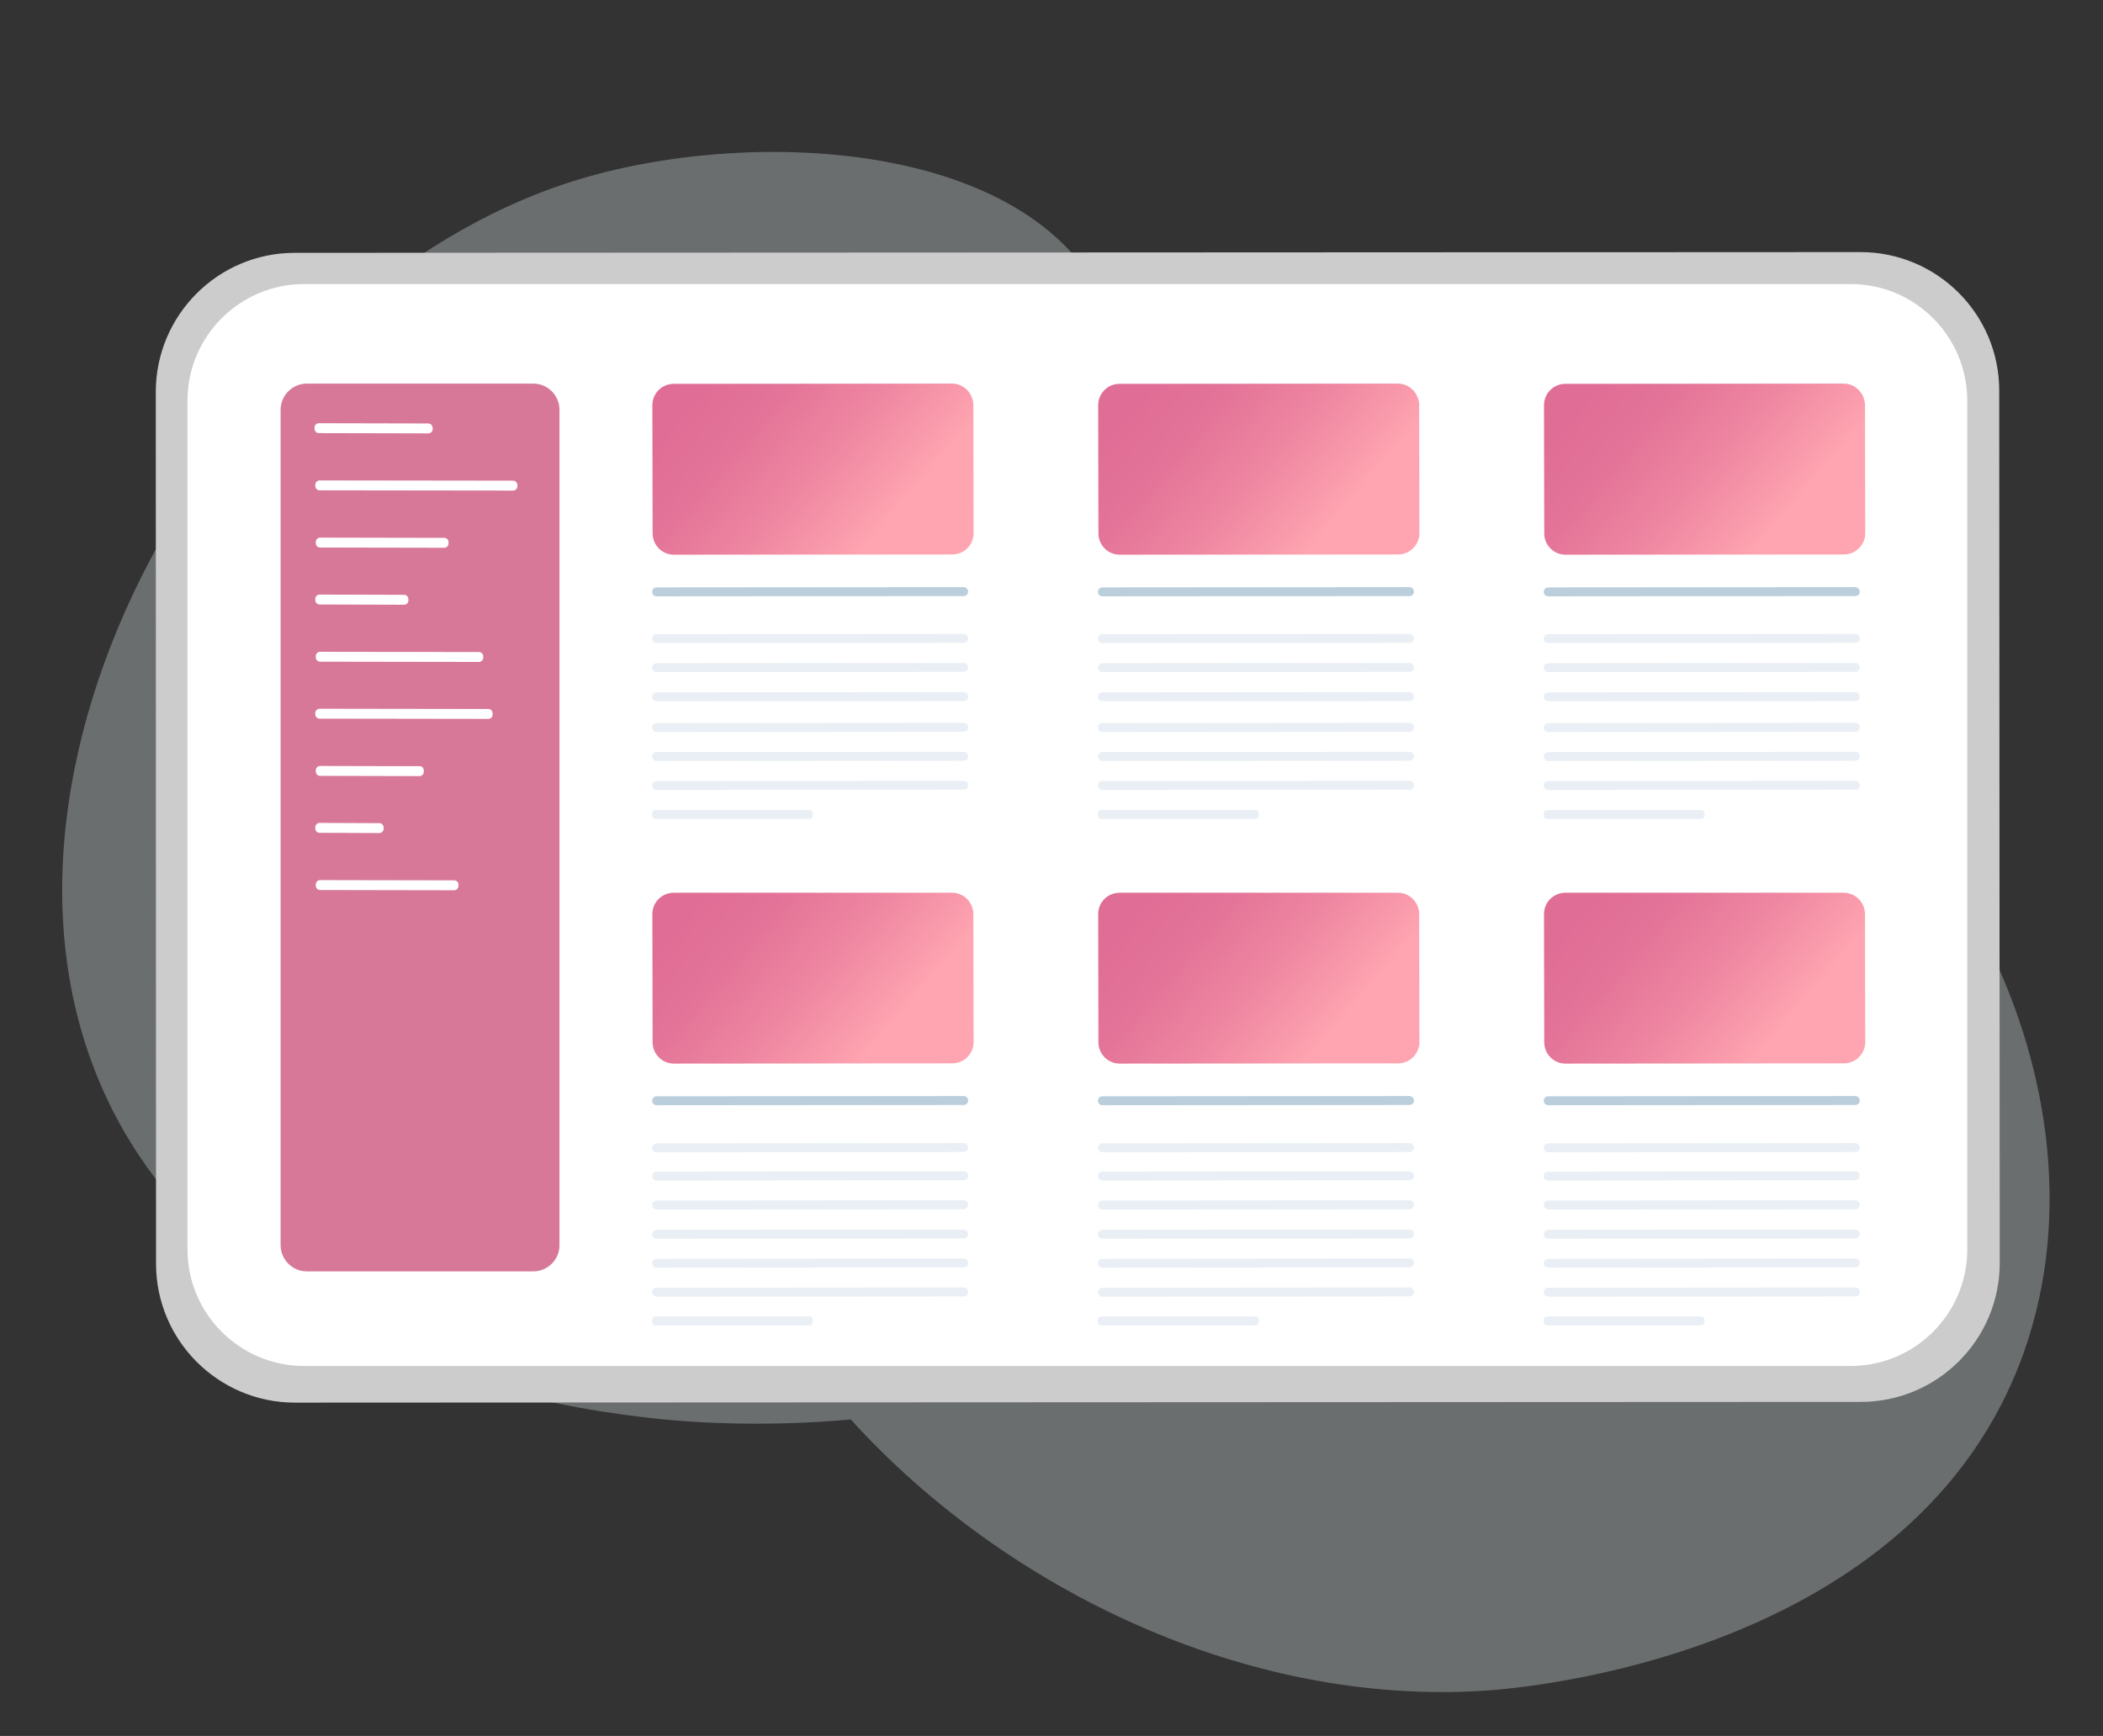 <?xml version="1.0" encoding="utf-8"?>
<!-- Generator: Adobe Illustrator 28.0.0, SVG Export Plug-In . SVG Version: 6.00 Build 0)  -->
<svg version="1.1" id="Layer_1" xmlns="http://www.w3.org/2000/svg" xmlns:xlink="http://www.w3.org/1999/xlink" x="0px" y="0px"
	 viewBox="0 0 849.1 701" style="enable-background:new 0 0 849.1 701;" xml:space="preserve">
<rect x="0" y="0" width="849.1" height="701" fill="#333333" stroke="none"/>
<style type="text/css">
	.st0{opacity:0.33;fill:#DFE8EA;enable-background:new    ;}
	.st1{fill:#CCCCCC;}
	.st2{fill:#FFFFFF;}
	.st3{fill:url(#SVGID_1_);}
	.st4{fill:#BACEDB;}
	.st5{fill:#E9EFF4;}
	.st6{fill:url(#SVGID_00000158019328312817787050000010281836335432049593_);}
	.st7{fill:url(#SVGID_00000005254577427625383510000016407845783705234873_);}
	.st8{fill:url(#SVGID_00000142161912501236743320000003352949602041637555_);}
	.st9{fill:url(#SVGID_00000172404930873336311650000009021959002142798230_);}
	.st10{fill:url(#SVGID_00000020400317833146049950000004161141929916781974_);}
	.st11{fill:#D77898;}
</style>
<path class="st0" d="M45.6,448.6C98.1,551.7,232.1,568.8,257.5,572c25.8,3.3,56,3.9,86,1.2c62.7,69,160.1,115.8,256.1,109.5
	c14.5-0.9,174.1-13.7,217.6-136.8c39.8-112.7-42.6-247.6-123.9-263.9c-76.3-15.3-125.5,79.5-201.4,56C446,324,430.5,279,410.6,252.5
	c8.2-6.4,16.4-14.3,24.4-24.4c24-30.3,25.8-78.3,9.3-109.5c-32.9-62.3-143.1-67.3-212.7-45.5C91.2,117.1-23,313.8,45.6,448.6z"/>
<path class="st1" d="M751.2,101.8l-632.2,0.3c-31,0-56.1,25.2-56.1,56.2L63,510.3c0,31,25.2,56.1,56.1,56.1l632.2-0.3
	c31,0,56.1-25.2,56.1-56.1l-0.2-352.1C807.3,126.9,782.1,101.8,751.2,101.8L751.2,101.8z"/>
<path class="st2" d="M122.8,114.7h624.4c26,0,47.1,21.1,47.1,47.1v342.7c0,26-21.1,47.1-47.1,47.1H122.8c-26,0-47.1-21.1-47.1-47.1
	V161.8C75.7,135.8,96.8,114.7,122.8,114.7z"/>
<linearGradient id="SVGID_1_" gradientUnits="userSpaceOnUse" x1="873.402" y1="-13117.842" x2="929.39" y2="-13044.906" gradientTransform="matrix(0.979 -0.206 0.206 0.979 2139.289 13169.387)">
	<stop  offset="0" style="stop-color:#E06D95"/>
	<stop  offset="0.25" style="stop-color:#E37398"/>
	<stop  offset="0.58" style="stop-color:#ED84A0"/>
	<stop  offset="0.96" style="stop-color:#FDA1AF"/>
	<stop  offset="1" style="stop-color:#FFA5B1"/>
</linearGradient>
<path class="st3" d="M384.4,154.9L272,155c-4.7,0-8.6,3.8-8.6,8.6l0.1,51.8c0,4.7,3.8,8.6,8.6,8.6l112.4-0.1c4.7,0,8.6-3.8,8.6-8.6
	l-0.1-51.8C392.9,158.8,389.1,154.9,384.4,154.9L384.4,154.9z"/>
<path class="st4" d="M389.1,237.1l-124,0.1c-1,0-1.8,0.8-1.8,1.8l0,0c0,1,0.8,1.8,1.8,1.8l124-0.1c1,0,1.8-0.8,1.8-1.8l0,0
	C390.9,237.9,390,237.1,389.1,237.1L389.1,237.1z"/>
<path class="st5" d="M389.1,256l-124,0.1c-1,0-1.8,0.8-1.8,1.8l0,0c0,1,0.8,1.8,1.8,1.8l124-0.1c1,0,1.8-0.8,1.8-1.8l0,0
	C390.9,256.8,390.1,256,389.1,256z"/>
<path class="st5" d="M389.1,267.7l-124,0.1c-1,0-1.8,0.8-1.8,1.8l0,0c0,1,0.8,1.8,1.8,1.8l124-0.1c1,0,1.8-0.8,1.8-1.8l0,0
	C390.9,268.5,390.1,267.7,389.1,267.7L389.1,267.7z"/>
<path class="st5" d="M389.1,279.5l-124,0.1c-1,0-1.8,0.8-1.8,1.8l0,0c0,1,0.8,1.8,1.8,1.8l124-0.1c1,0,1.8-0.8,1.8-1.8l0,0
	C390.9,280.3,390.1,279.5,389.1,279.5L389.1,279.5z"/>
<path class="st5" d="M389.1,291.9l-124,0.1c-1,0-1.8,0.8-1.8,1.8l0,0c0,1,0.8,1.8,1.8,1.8l124-0.1c1,0,1.8-0.8,1.8-1.8l0,0
	C390.9,292.7,390.1,291.9,389.1,291.9L389.1,291.9z"/>
<path class="st5" d="M389.1,303.6l-124,0.1c-1,0-1.8,0.8-1.8,1.8l0,0c0,1,0.8,1.8,1.8,1.8l124-0.1c1,0,1.8-0.8,1.8-1.8l0,0
	C390.9,304.4,390.1,303.6,389.1,303.6z"/>
<path class="st5" d="M389.1,315.3l-124,0.1c-1,0-1.8,0.8-1.8,1.8l0,0c0,1,0.8,1.8,1.8,1.8l124-0.1c1,0,1.8-0.8,1.8-1.8l0,0
	C390.9,316.1,390.1,315.3,389.1,315.3z"/>
<path class="st5" d="M326.9,327.1l-62.3,0c-0.7,0-1.3,0.6-1.3,1.3l0,1c0,0.7,0.6,1.3,1.3,1.3l62.3,0c0.7,0,1.3-0.6,1.3-1.3l0-1
	C328.2,327.7,327.6,327.1,326.9,327.1L326.9,327.1z"/>
<linearGradient id="SVGID_00000074409070664373775550000016846871562458769339_" gradientUnits="userSpaceOnUse" x1="1049.526" y1="-13080.691" x2="1105.514" y2="-13007.757" gradientTransform="matrix(0.979 -0.206 0.206 0.979 2139.289 13169.387)">
	<stop  offset="0" style="stop-color:#E06D95"/>
	<stop  offset="0.25" style="stop-color:#E37398"/>
	<stop  offset="0.58" style="stop-color:#ED84A0"/>
	<stop  offset="0.96" style="stop-color:#FDA1AF"/>
	<stop  offset="1" style="stop-color:#FFA5B1"/>
</linearGradient>
<path style="fill:url(#SVGID_00000074409070664373775550000016846871562458769339_);" d="M564.4,154.9L452,155
	c-4.7,0-8.6,3.8-8.6,8.6l0.1,51.8c0,4.7,3.8,8.6,8.6,8.6l112.4-0.1c4.7,0,8.6-3.8,8.6-8.6l-0.1-51.8
	C572.9,158.8,569.1,154.9,564.4,154.9L564.4,154.9z"/>
<path class="st4" d="M569.1,237.1l-124,0.1c-1,0-1.8,0.8-1.8,1.8l0,0c0,1,0.8,1.8,1.8,1.8l124-0.1c1,0,1.8-0.8,1.8-1.8l0,0
	C570.9,237.9,570,237.1,569.1,237.1L569.1,237.1z"/>
<path class="st5" d="M569.1,256l-124,0.1c-1,0-1.8,0.8-1.8,1.8l0,0c0,1,0.8,1.8,1.8,1.8l124-0.1c1,0,1.8-0.8,1.8-1.8l0,0
	C570.9,256.8,570.1,256,569.1,256L569.1,256z"/>
<path class="st5" d="M569.1,267.7l-124,0.1c-1,0-1.8,0.8-1.8,1.8l0,0c0,1,0.8,1.8,1.8,1.8l124-0.1c1,0,1.8-0.8,1.8-1.8l0,0
	C570.9,268.5,570.1,267.7,569.1,267.7L569.1,267.7z"/>
<path class="st5" d="M569.1,279.5l-124,0.1c-1,0-1.8,0.8-1.8,1.8l0,0c0,1,0.8,1.8,1.8,1.8l124-0.1c1,0,1.8-0.8,1.8-1.8l0,0
	C570.9,280.3,570.1,279.5,569.1,279.5L569.1,279.5z"/>
<path class="st5" d="M569.1,291.9l-124,0.1c-1,0-1.8,0.8-1.8,1.8l0,0c0,1,0.8,1.8,1.8,1.8l124-0.1c1,0,1.8-0.8,1.8-1.8l0,0
	C570.9,292.7,570.1,291.9,569.1,291.9L569.1,291.9z"/>
<path class="st5" d="M569.1,303.6l-124,0.1c-1,0-1.8,0.8-1.8,1.8l0,0c0,1,0.8,1.8,1.8,1.8l124-0.1c1,0,1.8-0.8,1.8-1.8l0,0
	C570.9,304.4,570.1,303.6,569.1,303.6z"/>
<path class="st5" d="M569.1,315.3l-124,0.1c-1,0-1.8,0.8-1.8,1.8l0,0c0,1,0.8,1.8,1.8,1.8l124-0.1c1,0,1.8-0.8,1.8-1.8l0,0
	C570.9,316.1,570.1,315.3,569.1,315.3z"/>
<path class="st5" d="M506.9,327.1l-62.3,0c-0.7,0-1.3,0.6-1.3,1.3l0,1c0,0.7,0.6,1.3,1.3,1.3l62.3,0c0.7,0,1.3-0.6,1.3-1.3l0-1
	C508.2,327.7,507.6,327.1,506.9,327.1L506.9,327.1z"/>
<linearGradient id="SVGID_00000020360947874364353210000002149858906834058931_" gradientUnits="userSpaceOnUse" x1="1225.65" y1="-13043.542" x2="1281.638" y2="-12970.607" gradientTransform="matrix(0.979 -0.206 0.206 0.979 2139.289 13169.387)">
	<stop  offset="0" style="stop-color:#E06D95"/>
	<stop  offset="0.25" style="stop-color:#E37398"/>
	<stop  offset="0.58" style="stop-color:#ED84A0"/>
	<stop  offset="0.96" style="stop-color:#FDA1AF"/>
	<stop  offset="1" style="stop-color:#FFA5B1"/>
</linearGradient>
<path style="fill:url(#SVGID_00000020360947874364353210000002149858906834058931_);" d="M744.4,154.9L632,155
	c-4.7,0-8.6,3.8-8.6,8.6l0.1,51.8c0,4.7,3.8,8.6,8.6,8.6l112.4-0.1c4.7,0,8.6-3.8,8.6-8.6l-0.1-51.8
	C752.9,158.8,749.1,154.9,744.4,154.9L744.4,154.9z"/>
<path class="st4" d="M749.1,237.1l-124,0.1c-1,0-1.8,0.8-1.8,1.8l0,0c0,1,0.8,1.8,1.8,1.8l124-0.1c1,0,1.8-0.8,1.8-1.8l0,0
	C750.9,237.9,750,237.1,749.1,237.1L749.1,237.1z"/>
<path class="st5" d="M749.1,256l-124,0.1c-1,0-1.8,0.8-1.8,1.8l0,0c0,1,0.8,1.8,1.8,1.8l124-0.1c1,0,1.8-0.8,1.8-1.8l0,0
	C750.9,256.8,750.1,256,749.1,256z"/>
<path class="st5" d="M749.1,267.7l-124,0.1c-1,0-1.8,0.8-1.8,1.8l0,0c0,1,0.8,1.8,1.8,1.8l124-0.1c1,0,1.8-0.8,1.8-1.8l0,0
	C750.9,268.5,750.1,267.7,749.1,267.7L749.1,267.7z"/>
<path class="st5" d="M749.1,279.5l-124,0.1c-1,0-1.8,0.8-1.8,1.8l0,0c0,1,0.8,1.8,1.8,1.8l124-0.1c1,0,1.8-0.8,1.8-1.8l0,0
	C750.9,280.3,750.1,279.5,749.1,279.5L749.1,279.5z"/>
<path class="st5" d="M749.1,291.9l-124,0.1c-1,0-1.8,0.8-1.8,1.8l0,0c0,1,0.8,1.8,1.8,1.8l124-0.1c1,0,1.8-0.8,1.8-1.8l0,0
	C750.9,292.7,750.1,291.9,749.1,291.9L749.1,291.9z"/>
<path class="st5" d="M749.1,303.6l-124,0.1c-1,0-1.8,0.8-1.8,1.8l0,0c0,1,0.8,1.8,1.8,1.8l124-0.1c1,0,1.8-0.8,1.8-1.8l0,0
	C750.9,304.4,750.1,303.6,749.1,303.6z"/>
<path class="st5" d="M749.1,315.3l-124,0.1c-1,0-1.8,0.8-1.8,1.8l0,0c0,1,0.8,1.8,1.8,1.8l124-0.1c1,0,1.8-0.8,1.8-1.8l0,0
	C750.9,316.1,750.1,315.3,749.1,315.3z"/>
<path class="st5" d="M686.9,327.1l-62.3,0c-0.7,0-1.3,0.6-1.3,1.3l0,1c0,0.7,0.6,1.3,1.3,1.3l62.3,0c0.7,0,1.3-0.6,1.3-1.3l0-1
	C688.2,327.7,687.6,327.1,686.9,327.1L686.9,327.1z"/>
<linearGradient id="SVGID_00000130620244207985345460000014523953397663398061_" gradientUnits="userSpaceOnUse" x1="830.976" y1="-12916.713" x2="886.965" y2="-12843.778" gradientTransform="matrix(0.979 -0.206 0.206 0.979 2139.289 13169.387)">
	<stop  offset="0" style="stop-color:#E06D95"/>
	<stop  offset="0.25" style="stop-color:#E37398"/>
	<stop  offset="0.58" style="stop-color:#ED84A0"/>
	<stop  offset="0.96" style="stop-color:#FDA1AF"/>
	<stop  offset="1" style="stop-color:#FFA5B1"/>
</linearGradient>
<path style="fill:url(#SVGID_00000130620244207985345460000014523953397663398061_);" d="M384.4,360.5L272,360.5
	c-4.7,0-8.6,3.8-8.6,8.6l0.1,51.8c0,4.7,3.8,8.6,8.6,8.6l112.4-0.1c4.7,0,8.6-3.8,8.6-8.6l-0.1-51.8
	C392.9,364.3,389.1,360.5,384.4,360.5L384.4,360.5z"/>
<path class="st4" d="M389.1,442.6l-124,0.1c-1,0-1.8,0.8-1.8,1.8l0,0c0,1,0.8,1.8,1.8,1.8l124-0.1c1,0,1.8-0.8,1.8-1.8l0,0
	C390.9,443.4,390,442.6,389.1,442.6L389.1,442.6z"/>
<path class="st5" d="M389.1,461.6l-124,0.1c-1,0-1.8,0.8-1.8,1.8l0,0c0,1,0.8,1.8,1.8,1.8l124-0.1c1,0,1.8-0.8,1.8-1.8l0,0
	C390.9,462.4,390.1,461.6,389.1,461.6z"/>
<path class="st5" d="M389.1,473l-124,0.1c-1,0-1.8,0.8-1.8,1.8l0,0c0,1,0.8,1.8,1.8,1.8l124-0.1c1,0,1.8-0.8,1.8-1.8l0,0
	C390.9,473.8,390.1,473,389.1,473L389.1,473z"/>
<path class="st5" d="M389.1,484.7l-124,0.1c-1,0-1.8,0.8-1.8,1.8l0,0c0,1,0.8,1.8,1.8,1.8l124-0.1c1,0,1.8-0.8,1.8-1.8l0,0
	C390.9,485.5,390.1,484.7,389.1,484.7L389.1,484.7z"/>
<path class="st5" d="M389.1,496.5l-124,0.1c-1,0-1.8,0.8-1.8,1.8l0,0c0,1,0.8,1.8,1.8,1.8l124-0.1c1,0,1.8-0.8,1.8-1.8l0,0
	C390.9,497.3,390.1,496.5,389.1,496.5L389.1,496.5z"/>
<path class="st5" d="M389.1,508.2l-124,0.1c-1,0-1.8,0.8-1.8,1.8l0,0c0,1,0.8,1.8,1.8,1.8l124-0.1c1,0,1.8-0.8,1.8-1.8l0,0
	C390.9,509,390.1,508.2,389.1,508.2z"/>
<path class="st5" d="M389.1,519.9l-124,0.1c-1,0-1.8,0.8-1.8,1.8l0,0c0,1,0.8,1.8,1.8,1.8l124-0.1c1,0,1.8-0.8,1.8-1.8l0,0
	C390.9,520.7,390.1,519.9,389.1,519.9z"/>
<path class="st5" d="M326.9,531.6l-62.3,0c-0.7,0-1.3,0.6-1.3,1.3l0,1c0,0.7,0.6,1.3,1.3,1.3l62.3,0c0.7,0,1.3-0.6,1.3-1.3l0-1
	C328.2,532.2,327.6,531.6,326.9,531.6L326.9,531.6z"/>
<linearGradient id="SVGID_00000183230010884775232010000012207086597190583949_" gradientUnits="userSpaceOnUse" x1="1007.101" y1="-12879.562" x2="1063.089" y2="-12806.628" gradientTransform="matrix(0.979 -0.206 0.206 0.979 2139.289 13169.387)">
	<stop  offset="0" style="stop-color:#E06D95"/>
	<stop  offset="0.25" style="stop-color:#E37398"/>
	<stop  offset="0.58" style="stop-color:#ED84A0"/>
	<stop  offset="0.96" style="stop-color:#FDA1AF"/>
	<stop  offset="1" style="stop-color:#FFA5B1"/>
</linearGradient>
<path style="fill:url(#SVGID_00000183230010884775232010000012207086597190583949_);" d="M564.4,360.5L452,360.5
	c-4.7,0-8.6,3.8-8.6,8.6l0.1,51.8c0,4.7,3.8,8.6,8.6,8.6l112.4-0.1c4.7,0,8.6-3.8,8.6-8.6l-0.1-51.8
	C572.9,364.3,569.1,360.5,564.4,360.5L564.4,360.5z"/>
<path class="st4" d="M569.1,442.6l-124,0.1c-1,0-1.8,0.8-1.8,1.8l0,0c0,1,0.8,1.8,1.8,1.8l124-0.1c1,0,1.8-0.8,1.8-1.8l0,0
	C570.9,443.4,570,442.6,569.1,442.6L569.1,442.6z"/>
<path class="st5" d="M569.1,461.6l-124,0.1c-1,0-1.8,0.8-1.8,1.8l0,0c0,1,0.8,1.8,1.8,1.8l124-0.1c1,0,1.8-0.8,1.8-1.8l0,0
	C570.9,462.4,570.1,461.6,569.1,461.6L569.1,461.6z"/>
<path class="st5" d="M569.1,473l-124,0.1c-1,0-1.8,0.8-1.8,1.8l0,0c0,1,0.8,1.8,1.8,1.8l124-0.1c1,0,1.8-0.8,1.8-1.8l0,0
	C570.9,473.8,570.1,473,569.1,473L569.1,473z"/>
<path class="st5" d="M569.1,484.7l-124,0.1c-1,0-1.8,0.8-1.8,1.8l0,0c0,1,0.8,1.8,1.8,1.8l124-0.1c1,0,1.8-0.8,1.8-1.8l0,0
	C570.9,485.5,570.1,484.7,569.1,484.7L569.1,484.7z"/>
<path class="st5" d="M569.1,496.5l-124,0.1c-1,0-1.8,0.8-1.8,1.8l0,0c0,1,0.8,1.8,1.8,1.8l124-0.1c1,0,1.8-0.8,1.8-1.8l0,0
	C570.9,497.3,570.1,496.5,569.1,496.5L569.1,496.5z"/>
<path class="st5" d="M569.1,508.2l-124,0.1c-1,0-1.8,0.8-1.8,1.8l0,0c0,1,0.8,1.8,1.8,1.8l124-0.1c1,0,1.8-0.8,1.8-1.8l0,0
	C570.9,509,570.1,508.2,569.1,508.2z"/>
<path class="st5" d="M569.1,519.9l-124,0.1c-1,0-1.8,0.8-1.8,1.8l0,0c0,1,0.8,1.8,1.8,1.8l124-0.1c1,0,1.8-0.8,1.8-1.8l0,0
	C570.9,520.7,570.1,519.9,569.1,519.9z"/>
<path class="st5" d="M506.9,531.6l-62.3,0c-0.7,0-1.3,0.6-1.3,1.3l0,1c0,0.7,0.6,1.3,1.3,1.3l62.3,0c0.7,0,1.3-0.6,1.3-1.3l0-1
	C508.2,532.2,507.6,531.6,506.9,531.6L506.9,531.6z"/>
<linearGradient id="SVGID_00000040541234867243081120000006295444834479191946_" gradientUnits="userSpaceOnUse" x1="1183.225" y1="-12842.412" x2="1239.213" y2="-12769.478" gradientTransform="matrix(0.979 -0.206 0.206 0.979 2139.289 13169.387)">
	<stop  offset="0" style="stop-color:#E06D95"/>
	<stop  offset="0.25" style="stop-color:#E37398"/>
	<stop  offset="0.58" style="stop-color:#ED84A0"/>
	<stop  offset="0.96" style="stop-color:#FDA1AF"/>
	<stop  offset="1" style="stop-color:#FFA5B1"/>
</linearGradient>
<path style="fill:url(#SVGID_00000040541234867243081120000006295444834479191946_);" d="M744.4,360.5L632,360.5
	c-4.7,0-8.6,3.8-8.6,8.6l0.1,51.8c0,4.7,3.8,8.6,8.6,8.6l112.4-0.1c4.7,0,8.6-3.8,8.6-8.6l-0.1-51.8
	C752.9,364.3,749.1,360.5,744.4,360.5L744.4,360.5z"/>
<path class="st4" d="M749.1,442.6l-124,0.1c-1,0-1.8,0.8-1.8,1.8l0,0c0,1,0.8,1.8,1.8,1.8l124-0.1c1,0,1.8-0.8,1.8-1.8l0,0
	C750.9,443.4,750,442.6,749.1,442.6L749.1,442.6z"/>
<path class="st5" d="M749.1,461.6l-124,0.1c-1,0-1.8,0.8-1.8,1.8l0,0c0,1,0.8,1.8,1.8,1.8l124-0.1c1,0,1.8-0.8,1.8-1.8l0,0
	C750.9,462.4,750.1,461.6,749.1,461.6z"/>
<path class="st5" d="M749.1,473l-124,0.1c-1,0-1.8,0.8-1.8,1.8l0,0c0,1,0.8,1.8,1.8,1.8l124-0.1c1,0,1.8-0.8,1.8-1.8l0,0
	C750.9,473.8,750.1,473,749.1,473L749.1,473z"/>
<path class="st5" d="M749.1,484.7l-124,0.1c-1,0-1.8,0.8-1.8,1.8l0,0c0,1,0.8,1.8,1.8,1.8l124-0.1c1,0,1.8-0.8,1.8-1.8l0,0
	C750.9,485.5,750.1,484.7,749.1,484.7L749.1,484.7z"/>
<path class="st5" d="M749.1,496.5l-124,0.1c-1,0-1.8,0.8-1.8,1.8l0,0c0,1,0.8,1.8,1.8,1.8l124-0.1c1,0,1.8-0.8,1.8-1.8l0,0
	C750.9,497.3,750.1,496.5,749.1,496.5L749.1,496.5z"/>
<path class="st5" d="M749.1,508.2l-124,0.1c-1,0-1.8,0.8-1.8,1.8l0,0c0,1,0.8,1.8,1.8,1.8l124-0.1c1,0,1.8-0.8,1.8-1.8l0,0
	C750.9,509,750.1,508.2,749.1,508.2z"/>
<path class="st5" d="M749.1,519.9l-124,0.1c-1,0-1.8,0.8-1.8,1.8l0,0c0,1,0.8,1.8,1.8,1.8l124-0.1c1,0,1.8-0.8,1.8-1.8l0,0
	C750.9,520.7,750.1,519.9,749.1,519.9z"/>
<path class="st5" d="M686.9,531.6l-62.3,0c-0.7,0-1.3,0.6-1.3,1.3l0,1c0,0.7,0.6,1.3,1.3,1.3l62.3,0c0.7,0,1.3-0.6,1.3-1.3l0-1
	C688.2,532.2,687.6,531.6,686.9,531.6L686.9,531.6z"/>
<path class="st11" d="M123.9,154.9h91.4c5.9,0,10.6,4.8,10.6,10.6v337.3c0,5.9-4.8,10.6-10.6,10.6h-91.4c-5.9,0-10.6-4.8-10.6-10.6
	V165.5C113.3,159.6,118.1,154.9,123.9,154.9z"/>
<path class="st2" d="M172.9,171l-44.2-0.1c-0.9,0-1.7,0.8-1.7,1.7l0,0.6c0,0.9,0.8,1.7,1.7,1.7L173,175c0.9,0,1.7-0.8,1.7-1.7l0-0.6
	C174.6,171.8,173.9,171,172.9,171L172.9,171z"/>
<path class="st2" d="M207.2,194.1L129,194c-0.9,0-1.7,0.8-1.7,1.7l0,0.6c0,0.9,0.8,1.7,1.7,1.7l78.2,0.1c0.9,0,1.7-0.8,1.7-1.7
	l0-0.6C208.8,194.8,208.1,194.1,207.2,194.1L207.2,194.1z"/>
<path class="st2" d="M179.4,217.2l-50.2-0.1c-0.9,0-1.7,0.8-1.7,1.7l0,0.6c0,0.9,0.8,1.7,1.7,1.7l50.2,0.1c0.9,0,1.7-0.8,1.7-1.7
	l0-0.6C181.1,217.9,180.3,217.2,179.4,217.2L179.4,217.2z"/>
<path class="st2" d="M163.2,240.2l-34.2-0.1c-0.9,0-1.7,0.8-1.7,1.7l0,0.6c0,0.9,0.8,1.7,1.7,1.7l34.2,0.1c0.9,0,1.7-0.8,1.7-1.7
	l0-0.6C164.8,240.9,164.1,240.2,163.2,240.2L163.2,240.2z"/>
<path class="st2" d="M193.4,263.3l-64.2-0.1c-0.9,0-1.7,0.8-1.7,1.7l0,0.6c0,0.9,0.8,1.7,1.7,1.7l64.2,0.1c0.9,0,1.7-0.8,1.7-1.7
	l0-0.6C195.1,264,194.3,263.3,193.4,263.3L193.4,263.3z"/>
<path class="st2" d="M197.2,286.3l-68.2-0.1c-0.9,0-1.7,0.8-1.7,1.7l0,0.6c0,0.9,0.8,1.7,1.7,1.7l68.2,0.1c0.9,0,1.7-0.8,1.7-1.7
	l0-0.6C198.8,287,198.1,286.3,197.2,286.3L197.2,286.3z"/>
<path class="st2" d="M169.4,309.4l-40.2-0.1c-0.9,0-1.7,0.8-1.7,1.7l0,0.6c0,0.9,0.8,1.7,1.7,1.7l40.2,0.1c0.9,0,1.7-0.8,1.7-1.7
	l0-0.6C171.1,310.1,170.3,309.3,169.4,309.4L169.4,309.4z"/>
<path class="st2" d="M153.2,332.4l-24.2-0.1c-0.9,0-1.7,0.8-1.7,1.7l0,0.6c0,0.9,0.8,1.7,1.7,1.7l24.2,0.1c0.9,0,1.7-0.8,1.7-1.7
	l0-0.6C154.8,333.1,154.1,332.4,153.2,332.4L153.2,332.4z"/>
<path class="st2" d="M183.4,355.5l-54.2-0.1c-0.9,0-1.7,0.8-1.7,1.7l0,0.6c0,0.9,0.8,1.7,1.7,1.7l54.2,0.1c0.9,0,1.7-0.8,1.7-1.7
	l0-0.6C185.1,356.2,184.3,355.5,183.4,355.5L183.4,355.5z"/>
</svg>
